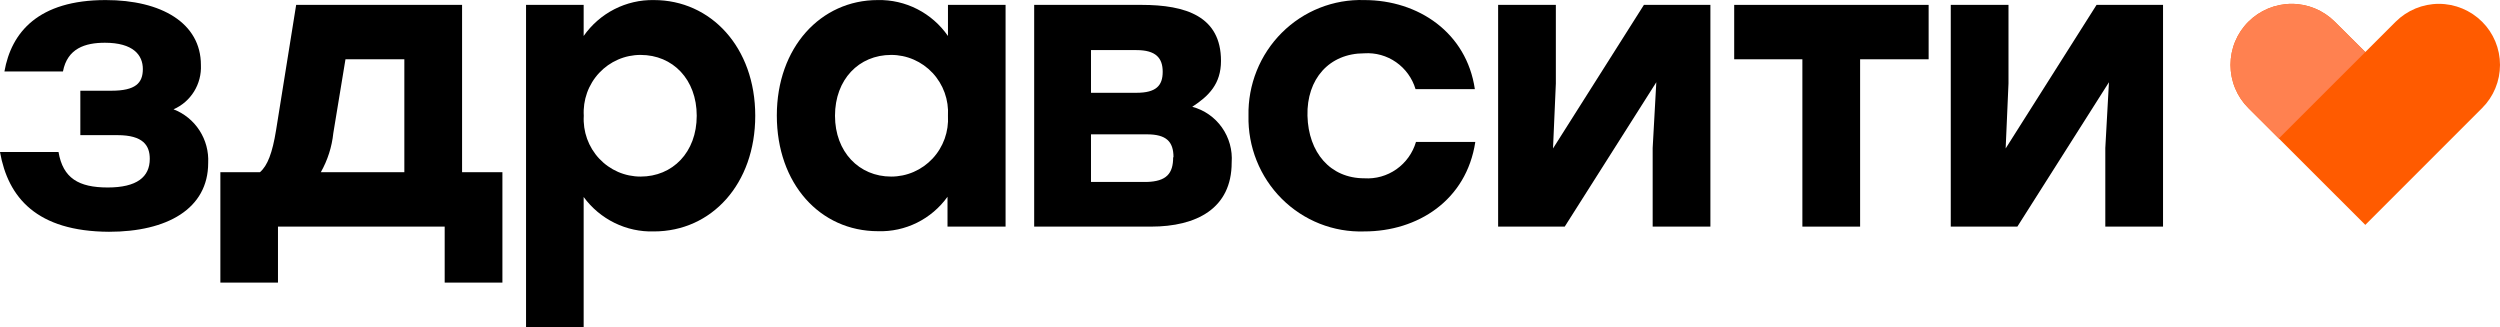 <svg width="252" height="33" viewBox="0 0 252 33" fill="none" xmlns="http://www.w3.org/2000/svg">
<path d="M250.198 2.192C249.036 1.036 247.471 0.387 245.84 0.387C244.208 0.387 242.643 1.036 241.481 2.192L238.423 5.246L235.353 2.192C234.191 1.036 232.625 0.387 230.994 0.387C229.363 0.387 227.797 1.036 226.636 2.192C226.065 2.76 225.612 3.438 225.302 4.184C224.993 4.931 224.834 5.733 224.834 6.542C224.834 7.352 224.993 8.153 225.302 8.9C225.612 9.646 226.065 10.324 226.636 10.892L229.706 13.958L238.423 22.669L250.198 10.892C250.769 10.324 251.222 9.646 251.531 8.9C251.841 8.153 252 7.352 252 6.542C252 5.733 251.841 4.931 251.531 4.184C251.222 3.438 250.769 2.76 250.198 2.192Z" fill="#FF5B00"/>
<path d="M20.985 16.422C20.985 21.049 16.838 23.363 10.985 23.363C3.7 23.328 0.813 19.916 0 15.323H5.899C6.346 17.96 7.927 18.898 10.859 18.898C13.791 18.898 15.097 17.845 15.097 16.017C15.097 14.675 14.444 13.622 11.833 13.622H8.098V9.145H11.226C13.665 9.145 14.399 8.37 14.399 6.959C14.399 5.547 13.425 4.309 10.573 4.309C8.58 4.309 6.793 4.876 6.346 7.201H0.447C1.145 3.257 3.86 0.006 10.653 0.006C16.266 0.006 20.252 2.319 20.252 6.554C20.296 7.493 20.055 8.424 19.562 9.222C19.068 10.019 18.346 10.646 17.491 11.019C18.564 11.431 19.481 12.176 20.108 13.147C20.736 14.117 21.043 15.264 20.985 16.422Z" fill="black"/>
<path d="M50.643 17.359V28.488H44.824V22.843H28.02V28.488H22.213V17.359H26.199C26.966 16.711 27.459 15.404 27.826 13.136L29.853 0.492H46.577V17.359H50.643ZM40.758 17.359V5.975H34.824L33.599 13.414C33.454 14.803 33.025 16.146 32.339 17.359H40.758Z" fill="black"/>
<path d="M76.129 11.667C76.129 18.539 71.731 23.328 65.912 23.328C64.542 23.369 63.183 23.075 61.951 22.47C60.718 21.866 59.648 20.97 58.833 19.858V33H53.025V0.492H58.833V3.627C59.631 2.486 60.694 1.56 61.927 0.929C63.161 0.298 64.529 -0.019 65.912 0.006C71.65 0.006 76.129 4.76 76.129 11.667ZM70.23 11.667C70.23 8.011 67.825 5.536 64.572 5.536C63.79 5.534 63.016 5.694 62.297 6.007C61.579 6.319 60.932 6.776 60.395 7.351C59.859 7.925 59.444 8.604 59.177 9.347C58.911 10.089 58.797 10.879 58.844 11.667C58.797 12.455 58.911 13.245 59.177 13.987C59.444 14.73 59.859 15.409 60.395 15.983C60.932 16.558 61.579 17.015 62.297 17.328C63.016 17.64 63.79 17.8 64.572 17.799C67.79 17.799 70.23 15.369 70.23 11.667Z" fill="black"/>
<path d="M101.362 0.492V22.843H95.509V19.835C94.711 20.946 93.656 21.844 92.436 22.448C91.216 23.053 89.868 23.348 88.51 23.305C82.656 23.305 78.304 18.516 78.304 11.644C78.304 4.772 82.737 0.006 88.475 0.006C89.859 -0.025 91.229 0.29 92.464 0.921C93.699 1.553 94.76 2.482 95.555 3.627V0.492H101.362ZM95.555 11.667C95.601 10.879 95.488 10.089 95.221 9.347C94.954 8.605 94.54 7.925 94.004 7.351C93.467 6.776 92.82 6.319 92.101 6.007C91.383 5.695 90.609 5.534 89.827 5.536C86.574 5.536 84.168 8.011 84.168 11.667C84.168 15.323 86.608 17.799 89.827 17.799C90.609 17.8 91.383 17.64 92.101 17.328C92.82 17.015 93.467 16.558 94.004 15.984C94.54 15.409 94.954 14.73 95.221 13.988C95.488 13.245 95.601 12.456 95.555 11.667Z" fill="black"/>
<path d="M124.153 16.387C124.153 21.015 120.614 22.843 116.02 22.843H104.245V0.492H115.058C119.537 0.492 123.076 1.648 123.076 6.137C123.076 8.451 121.851 9.677 120.178 10.765C121.387 11.085 122.446 11.823 123.172 12.85C123.898 13.877 124.245 15.129 124.153 16.387ZM114.554 5.05H109.972V9.353H114.554C116.547 9.353 117.2 8.624 117.2 7.236C117.2 5.848 116.513 5.05 114.554 5.05ZM118.288 15.855C118.288 14.27 117.567 13.541 115.608 13.541H109.972V18.342H115.551C117.601 18.296 118.254 17.475 118.254 15.855H118.288Z" fill="black"/>
<path d="M125.848 11.667C125.816 10.116 126.097 8.575 126.674 7.137C127.251 5.699 128.112 4.395 129.204 3.304C130.296 2.213 131.596 1.358 133.026 0.791C134.456 0.224 135.985 -0.043 137.52 0.006C142.973 0.006 147.829 3.291 148.665 8.983H142.686C142.355 7.881 141.664 6.924 140.726 6.269C139.788 5.613 138.658 5.298 137.52 5.374C133.981 5.374 131.701 7.965 131.793 11.667C131.884 15.369 134.084 17.972 137.52 17.972C138.672 18.047 139.814 17.725 140.761 17.059C141.708 16.392 142.402 15.422 142.732 14.305H148.711C147.818 20.205 142.892 23.328 137.52 23.328C135.984 23.379 134.455 23.113 133.024 22.547C131.594 21.98 130.292 21.125 129.2 20.034C128.108 18.943 127.247 17.638 126.671 16.199C126.094 14.761 125.814 13.219 125.848 11.667Z" fill="black"/>
<path d="M172.408 0.492V22.843H166.589V14.918L166.956 8.289L157.724 22.843H151.011V0.492H156.83V8.416L156.544 14.964L165.707 0.492H172.408Z" fill="black"/>
<path d="M187.499 5.975V22.843H181.68V5.975H174.807V0.492H194.406V5.975H187.499Z" fill="black"/>
<path d="M218.034 0.492V22.843H212.215V14.918L212.582 8.289L203.349 22.843H196.637V0.492H202.456V8.416L202.17 14.964L211.333 0.492H218.034Z" fill="black"/>
<path d="M229.706 13.958L226.636 10.892C226.065 10.324 225.612 9.646 225.302 8.9C224.993 8.153 224.834 7.352 224.834 6.542C224.834 5.733 224.993 4.931 225.302 4.184C225.612 3.438 226.065 2.76 226.636 2.192C227.797 1.036 229.363 0.387 230.994 0.387C232.625 0.387 234.191 1.036 235.353 2.192L238.423 5.246L229.706 13.958Z" fill="#FF8150"/>
</svg>
